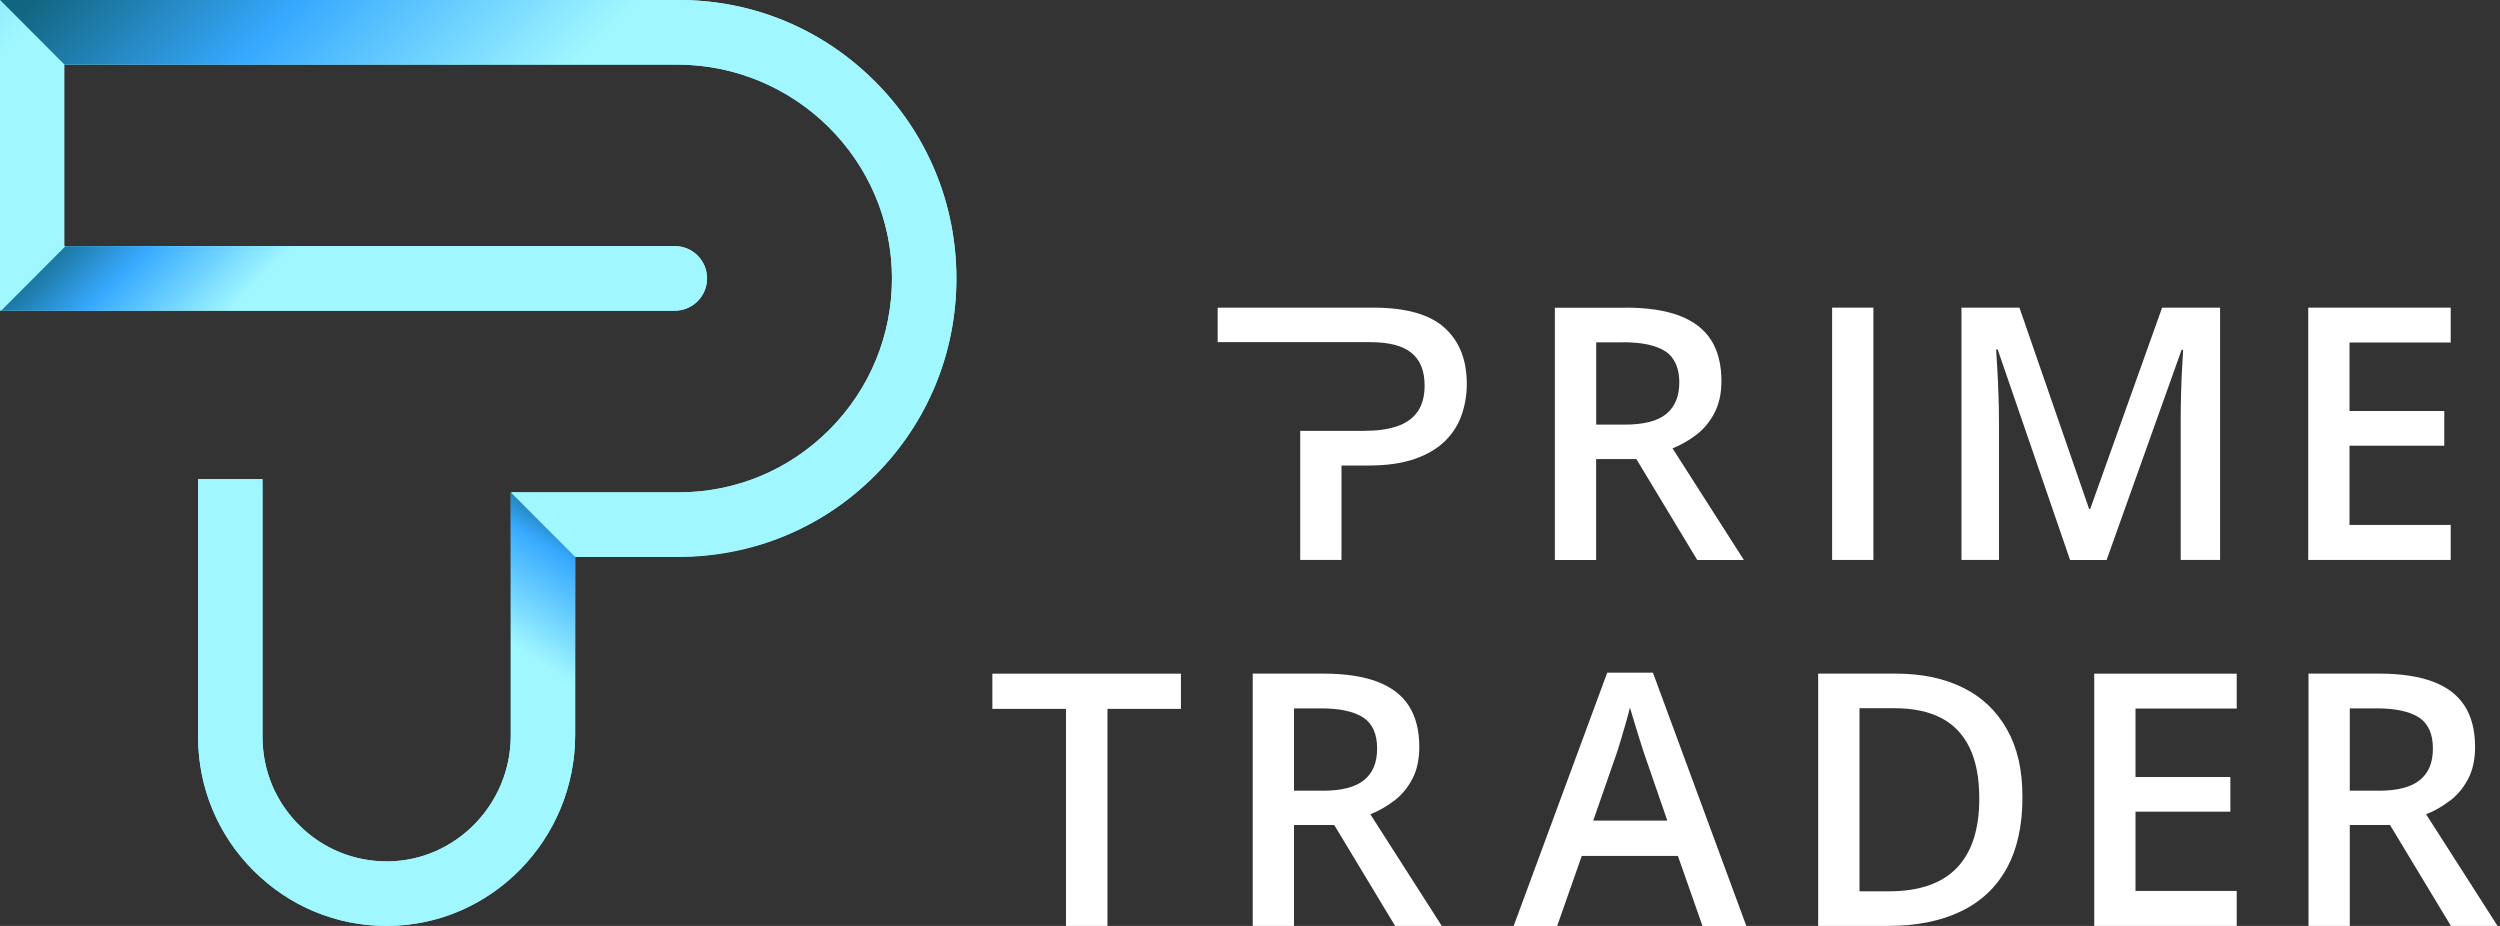 <svg xmlns="http://www.w3.org/2000/svg" width="216" height="80" viewBox="0 0 216 80" fill="none"><rect x="0" y="0" width="216" height="80" fill="#333333" stroke="none"/><g clip-path="url(#clip0_1381_81)"><path d="M158.295 48.379V26.58H161.862V48.379H158.295Z" fill="white"></path><path d="M178.854 48.379L172.597 30.187H172.464C172.494 30.592 172.53 31.149 172.566 31.851C172.609 32.553 172.639 33.309 172.669 34.114C172.699 34.925 172.711 35.694 172.711 36.42V48.379H169.471V26.58H174.479L180.501 43.979H180.592L186.807 26.58H191.816V48.379H188.412V36.245C188.412 35.579 188.424 34.859 188.442 34.09C188.46 33.322 188.491 32.589 188.527 31.893C188.563 31.197 188.593 30.641 188.623 30.223H188.491L182.01 48.385H178.86L178.854 48.379Z" fill="white"></path><path d="M211.74 48.379H199.431V26.58H211.74V29.594H202.997V35.512H211.185V38.508H202.997V45.353H211.74V48.379Z" fill="white"></path><path d="M140.452 26.58C142.323 26.58 143.874 26.81 145.099 27.276C146.324 27.742 147.235 28.438 147.832 29.37C148.429 30.302 148.731 31.488 148.731 32.916C148.731 33.987 148.532 34.907 148.134 35.67C147.736 36.432 147.217 37.062 146.571 37.558C145.925 38.054 145.237 38.448 144.507 38.738L150.674 48.385H146.643L141.382 39.664H137.906V48.385H134.34V26.586H140.452V26.58ZM140.217 29.576H137.912V36.687H140.38C142.027 36.687 143.222 36.378 143.97 35.761C144.718 35.143 145.093 34.236 145.093 33.031C145.093 31.827 144.694 30.889 143.898 30.362C143.101 29.836 141.876 29.57 140.217 29.57V29.576Z" fill="white"></path><path d="M124.8 28.311C123.508 27.155 121.463 26.58 118.663 26.58H105.206V29.563H118.421C120.014 29.563 121.197 29.872 121.951 30.489C122.712 31.107 123.086 32.045 123.086 33.309C123.086 34.242 122.881 34.998 122.476 35.573C122.072 36.148 121.475 36.572 120.702 36.832C119.924 37.098 118.976 37.225 117.854 37.225H112.339V48.379H115.905V40.221H118.222C119.809 40.221 121.143 40.033 122.229 39.652C123.315 39.277 124.19 38.756 124.854 38.103C125.518 37.449 125.994 36.693 126.29 35.845C126.58 34.998 126.73 34.102 126.73 33.17C126.73 31.082 126.085 29.46 124.8 28.311Z" fill="white"></path><path d="M120.467 69.179C121.113 68.683 121.632 68.053 122.03 67.291C122.428 66.528 122.627 65.615 122.627 64.537C122.627 63.103 122.325 61.923 121.728 60.991C121.131 60.059 120.214 59.357 118.995 58.897C117.77 58.437 116.225 58.201 114.348 58.201H108.236V80H111.802V71.279H115.278L120.539 80H124.57L118.397 70.353C119.133 70.063 119.821 69.669 120.461 69.173L120.467 69.179ZM114.27 68.314H111.802V61.203H114.107C115.76 61.203 116.985 61.469 117.788 61.995C118.584 62.522 118.983 63.412 118.983 64.664C118.983 65.917 118.608 66.776 117.86 67.394C117.112 68.011 115.917 68.32 114.27 68.32V68.314Z" fill="white"></path><path d="M138.865 58.116L130.779 80.006H134.539L136.663 73.954H144.972L147.096 80.006H150.885L142.812 58.116H138.859H138.865ZM137.658 70.892L139.74 64.912C139.807 64.683 139.909 64.35 140.048 63.908C140.181 63.466 140.32 62.994 140.464 62.492C140.609 61.989 140.73 61.535 140.826 61.13C140.923 61.469 141.05 61.886 141.201 62.383C141.351 62.879 141.496 63.363 141.647 63.829C141.798 64.295 141.913 64.658 141.991 64.918L144.055 70.898H137.664L137.658 70.892Z" fill="white"></path><path d="M169.61 59.417C167.974 58.606 166.031 58.201 163.781 58.201H157.089V80H163.123C165.573 80 167.661 79.582 169.398 78.753C171.136 77.924 172.458 76.683 173.369 75.043C174.28 73.397 174.739 71.346 174.739 68.895C174.739 66.444 174.292 64.598 173.399 63.012C172.506 61.427 171.245 60.228 169.61 59.417ZM169.061 74.995C167.763 76.338 165.802 77.01 163.189 77.01H160.661V61.191H163.708C165.283 61.191 166.617 61.469 167.703 62.026C168.789 62.583 169.61 63.442 170.171 64.598C170.732 65.754 171.01 67.224 171.01 69.004C171.01 71.66 170.358 73.657 169.061 74.995Z" fill="white"></path><path d="M180.942 80H193.252V76.974H184.508V70.129H192.703V67.134H184.508V61.215H193.252V58.207H180.942V80Z" fill="white"></path><path d="M211.686 69.179C212.332 68.683 212.851 68.053 213.249 67.291C213.647 66.528 213.846 65.615 213.846 64.537C213.846 63.103 213.545 61.923 212.947 60.991C212.35 60.059 211.439 59.357 210.214 58.897C208.989 58.437 207.444 58.201 205.567 58.201H199.455V80H203.021V71.279H206.497L211.759 80H215.789L209.616 70.353C210.353 70.063 211.041 69.669 211.68 69.173L211.686 69.179ZM205.489 68.314H203.021V61.203H205.326C206.979 61.203 208.204 61.469 209.007 61.995C209.804 62.522 210.202 63.412 210.202 64.664C210.202 65.917 209.828 66.776 209.079 67.394C208.331 68.011 207.136 68.32 205.489 68.32V68.314Z" fill="white"></path><path d="M85.74 61.245H92.1V61.251V80H95.684V61.251V61.245H102.032V58.207H85.74V61.245Z" fill="white"></path><path d="M75.603 7.044C71.071 2.499 65.049 0 58.641 0H0V26.84H58.309C59.841 26.84 61.09 25.587 61.09 24.05C61.09 22.513 59.841 21.26 58.309 21.26H5.564V5.58H58.484C68.706 5.58 77.045 13.847 77.069 24.008C77.081 28.946 75.168 33.594 71.686 37.104C68.199 40.608 63.57 42.539 58.647 42.539H44.134V63.551C44.134 69.494 39.367 74.372 33.514 74.426C30.624 74.444 27.914 73.349 25.863 71.309C23.811 69.27 22.683 66.559 22.683 63.666V41.395H17.119V63.666C17.119 68.029 18.821 72.139 21.91 75.225C24.988 78.305 29.073 80 33.405 80H33.454C42.408 79.976 49.698 72.568 49.698 63.49V48.113H58.164C65.055 48.113 71.077 45.613 75.609 41.068C80.14 36.523 82.632 30.483 82.632 24.056C82.632 17.629 80.14 11.589 75.609 7.044H75.603Z" fill="url(#paint0_linear_1381_81)"></path><path d="M61.09 24.056C61.09 22.519 59.841 21.266 58.309 21.266H5.66L0.097 26.846H58.309C59.841 26.846 61.09 25.593 61.09 24.056Z" fill="url(#paint1_linear_1381_81)"></path><path d="M44.128 42.539V63.551C44.128 69.494 39.361 74.372 33.508 74.426C30.618 74.444 27.908 73.349 25.857 71.309C23.805 69.27 22.677 66.559 22.677 63.666V41.395H17.113V63.666C17.113 68.029 18.815 72.139 21.904 75.225C24.982 78.305 29.067 80 33.399 80H33.448C42.402 79.976 49.692 72.568 49.692 63.49V48.113L44.128 42.533V42.539Z" fill="url(#paint2_linear_1381_81)"></path><path d="M75.603 7.044C71.071 2.499 65.049 0 58.641 0H0.006L5.57 5.58H58.478C68.7 5.58 77.039 13.847 77.063 24.008C77.075 28.946 75.162 33.594 71.681 37.104C68.193 40.608 63.565 42.539 58.641 42.539H44.213L49.776 48.119H58.647C65.055 48.119 71.077 45.619 75.609 41.074C80.141 36.529 82.633 30.489 82.633 24.062C82.633 17.635 80.141 11.595 75.609 7.05L75.603 7.044Z" fill="url(#paint3_linear_1381_81)"></path></g><defs><linearGradient id="paint0_linear_1381_81" x1="-12.105" y1="-19.905" x2="37.878" y2="29.932" gradientUnits="userSpaceOnUse"><stop stop-color="#37A9FF"></stop><stop offset="0.37" stop-color="#A0F7FF"></stop></linearGradient><linearGradient id="paint1_linear_1381_81" x1="7.627" y1="1.84" x2="28.627" y2="22.778" gradientUnits="userSpaceOnUse"><stop offset="0.35" stop-color="#126580"></stop><stop offset="0.59" stop-color="#37A9FF"></stop><stop offset="0.89" stop-color="#A0F7FF"></stop></linearGradient><linearGradient id="paint2_linear_1381_81" x1="50.132" y1="28.498" x2="34.354" y2="53.221" gradientUnits="userSpaceOnUse"><stop offset="0.45" stop-color="#126580"></stop><stop offset="0.59" stop-color="#37A9FF"></stop><stop offset="0.89" stop-color="#A0F7FF"></stop></linearGradient><linearGradient id="paint3_linear_1381_81" x1="1.617" y1="-32.771" x2="50.22" y2="15.684" gradientUnits="userSpaceOnUse"><stop offset="0.35" stop-color="#126580"></stop><stop offset="0.59" stop-color="#37A9FF"></stop><stop offset="0.89" stop-color="#A0F7FF"></stop></linearGradient><clipPath id="clip0_1381_81"><rect width="215.789" height="80" fill="white"></rect></clipPath></defs></svg>